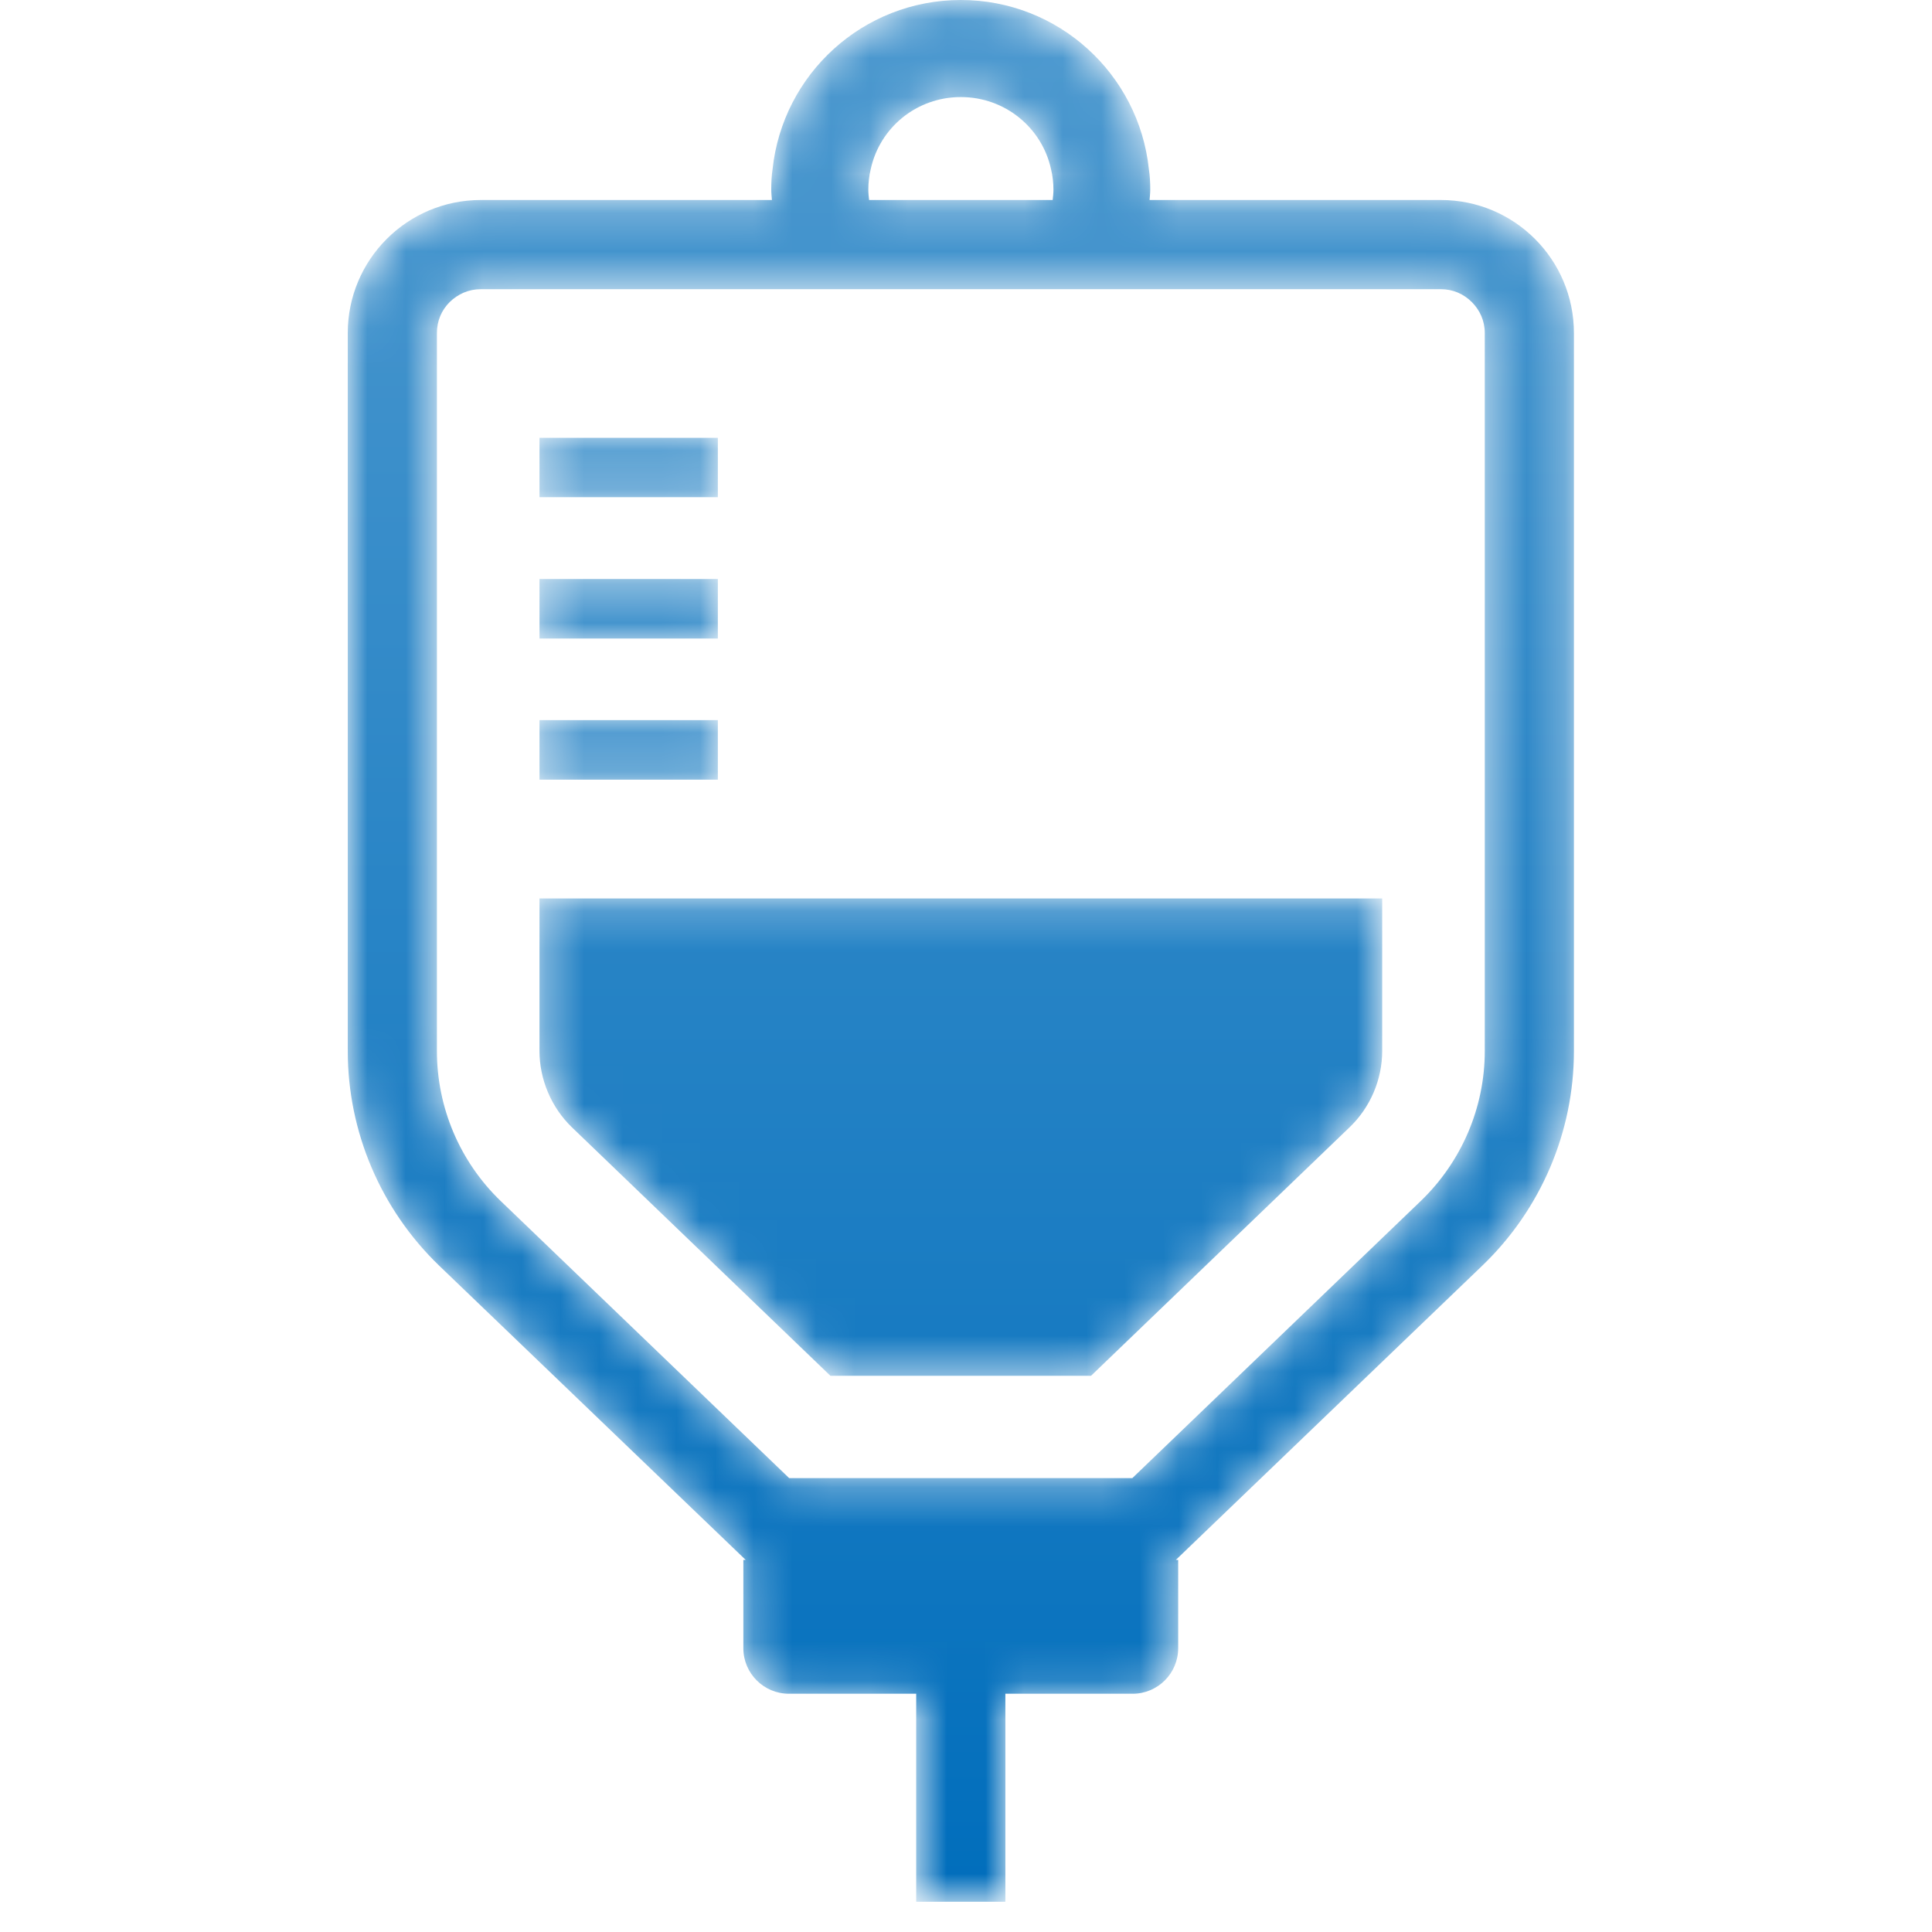 <?xml version="1.0" encoding="UTF-8"?>
<svg width="50px" height="50px" viewBox="0 0 50 50" version="1.1" xmlns="http://www.w3.org/2000/svg" xmlns:xlink="http://www.w3.org/1999/xlink">
    <!-- Generator: Sketch 51.2 (57519) - http://www.bohemiancoding.com/sketch -->
    <title>icon/chiryo</title>
    <desc>Created with Sketch.</desc>
    <defs>
        <path d="M15.867,0 C13.335,0 11.255,1.916 10.994,4.38 C10.967,4.552 10.96,4.73 10.96,4.908 C10.96,4.999 10.971,5.086 10.977,5.176 L3.445,5.176 C1.541,5.176 0,6.716 0,8.62 L0,27.199 C0,29.293 0.854,31.295 2.359,32.749 L10.299,40.371 L10.238,40.371 L10.238,42.656 C10.238,43.306 10.766,43.834 11.416,43.834 L14.711,43.834 L14.711,49.218 L17.019,49.218 L17.019,43.834 L20.314,43.834 C20.963,43.834 21.491,43.306 21.491,42.656 L21.491,40.371 L21.43,40.371 L29.368,32.749 C30.879,31.295 31.733,29.293 31.733,27.199 L31.733,8.62 C31.733,6.716 30.193,5.176 28.289,5.176 L20.751,5.176 C20.757,5.086 20.768,4.999 20.768,4.908 C20.768,4.73 20.76,4.552 20.733,4.38 C20.474,1.916 18.392,0 15.867,0 Z M13.472,4.908 C13.472,4.73 13.492,4.552 13.534,4.38 C13.766,3.306 14.718,2.512 15.867,2.512 C17.01,2.512 17.968,3.306 18.201,4.38 C18.243,4.552 18.263,4.73 18.263,4.908 C18.263,4.999 18.253,5.088 18.243,5.176 L13.492,5.176 C13.482,5.088 13.472,4.999 13.472,4.908 Z M3.958,31.082 C2.902,30.066 2.307,28.665 2.307,27.199 L2.307,8.62 C2.307,8.303 2.429,8.026 2.637,7.818 C2.851,7.61 3.127,7.484 3.445,7.484 L28.289,7.484 C28.606,7.484 28.883,7.61 29.091,7.818 C29.299,8.026 29.426,8.303 29.426,8.62 L29.426,27.199 C29.426,28.665 28.825,30.066 27.769,31.082 L20.304,38.254 L11.424,38.254 L3.958,31.082 Z" id="path-1"></path>
        <linearGradient x1="50%" y1="0.195%" x2="50%" y2="99.934%" id="linearGradient-3">
            <stop stop-color="#4D99CF" offset="0%"></stop>
            <stop stop-color="#016EBC" offset="100%"></stop>
        </linearGradient>
        <path d="M0.348,0.181 L0.348,4.128 C0.348,4.866 0.654,5.587 1.184,6.101 L7.877,12.534 L14.622,12.534 L21.315,6.101 C21.851,5.587 22.157,4.866 22.157,4.128 L22.157,0.181 L0.348,0.181 Z" id="path-4"></path>
        <linearGradient x1="50%" y1="-187.438%" x2="50%" y2="209.928%" id="linearGradient-6">
            <stop stop-color="#4D99CF" offset="0%"></stop>
            <stop stop-color="#016EBC" offset="100%"></stop>
        </linearGradient>
        <polygon id="path-7" points="0.348 0.18 4.964 0.18 4.964 1.72 0.348 1.72"></polygon>
        <linearGradient x1="50%" y1="-1203.319%" x2="50%" y2="1982.745%" id="linearGradient-9">
            <stop stop-color="#4D99CF" offset="0%"></stop>
            <stop stop-color="#016EBC" offset="100%"></stop>
        </linearGradient>
        <polygon id="path-10" points="0.348 0.373 4.964 0.373 4.964 1.913 0.348 1.913"></polygon>
        <linearGradient x1="50%" y1="-967.033%" x2="50%" y2="2221.418%" id="linearGradient-12">
            <stop stop-color="#4D99CF" offset="0%"></stop>
            <stop stop-color="#016EBC" offset="100%"></stop>
        </linearGradient>
        <polygon id="path-13" points="0.348 0.18 4.964 0.18 4.964 1.716 0.348 1.716"></polygon>
        <linearGradient x1="50%" y1="-731.756%" x2="50%" y2="2465.479%" id="linearGradient-15">
            <stop stop-color="#4D99CF" offset="0%"></stop>
            <stop stop-color="#016EBC" offset="100%"></stop>
        </linearGradient>
    </defs>
    <g id="icon/chiryo" stroke="none" stroke-width="1" fill="none" fill-rule="evenodd">
        <g id="Group-16" transform="translate(9, 0)">
            <g id="Group-3">
                <mask id="mask-2" fill="white">
                    <use xlink:href="#path-1"></use>
                </mask>
                <g id="Clip-2"></g>
                <path d="M15.867,0 C13.335,0 11.255,1.916 10.994,4.38 C10.967,4.552 10.96,4.73 10.96,4.908 C10.96,4.999 10.971,5.086 10.977,5.176 L3.445,5.176 C1.541,5.176 0,6.716 0,8.62 L0,27.199 C0,29.293 0.854,31.295 2.359,32.749 L10.299,40.371 L10.238,40.371 L10.238,42.656 C10.238,43.306 10.766,43.834 11.416,43.834 L14.711,43.834 L14.711,49.218 L17.019,49.218 L17.019,43.834 L20.314,43.834 C20.963,43.834 21.491,43.306 21.491,42.656 L21.491,40.371 L21.43,40.371 L29.368,32.749 C30.879,31.295 31.733,29.293 31.733,27.199 L31.733,8.62 C31.733,6.716 30.193,5.176 28.289,5.176 L20.751,5.176 C20.757,5.086 20.768,4.999 20.768,4.908 C20.768,4.73 20.76,4.552 20.733,4.38 C20.474,1.916 18.392,0 15.867,0 Z M13.472,4.908 C13.472,4.73 13.492,4.552 13.534,4.38 C13.766,3.306 14.718,2.512 15.867,2.512 C17.01,2.512 17.968,3.306 18.201,4.38 C18.243,4.552 18.263,4.73 18.263,4.908 C18.263,4.999 18.253,5.088 18.243,5.176 L13.492,5.176 C13.482,5.088 13.472,4.999 13.472,4.908 Z M3.958,31.082 C2.902,30.066 2.307,28.665 2.307,27.199 L2.307,8.62 C2.307,8.303 2.429,8.026 2.637,7.818 C2.851,7.61 3.127,7.484 3.445,7.484 L28.289,7.484 C28.606,7.484 28.883,7.61 29.091,7.818 C29.299,8.026 29.426,8.303 29.426,8.62 L29.426,27.199 C29.426,28.665 28.825,30.066 27.769,31.082 L20.304,38.254 L11.424,38.254 L3.958,31.082 Z" id="Fill-1" fill="url(#linearGradient-3)" mask="url(#mask-2)"></path>
            </g>
            <g id="Group-6" transform="translate(4.614, 23.071)">
                <mask id="mask-5" fill="white">
                    <use xlink:href="#path-4"></use>
                </mask>
                <g id="Clip-5"></g>
                <path d="M0.348,0.181 L0.348,4.128 C0.348,4.866 0.654,5.587 1.184,6.101 L7.877,12.534 L14.622,12.534 L21.315,6.101 C21.851,5.587 22.157,4.866 22.157,4.128 L22.157,0.181 L0.348,0.181 Z" id="Fill-4" fill="url(#linearGradient-6)" mask="url(#mask-5)"></path>
            </g>
            <g id="Group-9" transform="translate(4.614, 18.457)">
                <mask id="mask-8" fill="white">
                    <use xlink:href="#path-7"></use>
                </mask>
                <g id="Clip-8"></g>
                <polygon id="Fill-7" fill="url(#linearGradient-9)" mask="url(#mask-8)" points="0.348 1.72 4.964 1.72 4.964 0.18 0.348 0.18"></polygon>
            </g>
            <g id="Group-12" transform="translate(4.614, 14.612)">
                <mask id="mask-11" fill="white">
                    <use xlink:href="#path-10"></use>
                </mask>
                <g id="Clip-11"></g>
                <polygon id="Fill-10" fill="url(#linearGradient-12)" mask="url(#mask-11)" points="0.348 1.913 4.964 1.913 4.964 0.373 0.348 0.373"></polygon>
            </g>
            <g id="Group-15" transform="translate(4.614, 11.151)">
                <mask id="mask-14" fill="white">
                    <use xlink:href="#path-13"></use>
                </mask>
                <g id="Clip-14"></g>
                <polygon id="Fill-13" fill="url(#linearGradient-15)" mask="url(#mask-14)" points="0.348 1.716 4.964 1.716 4.964 0.18 0.348 0.18"></polygon>
            </g>
        </g>
    </g>
</svg>